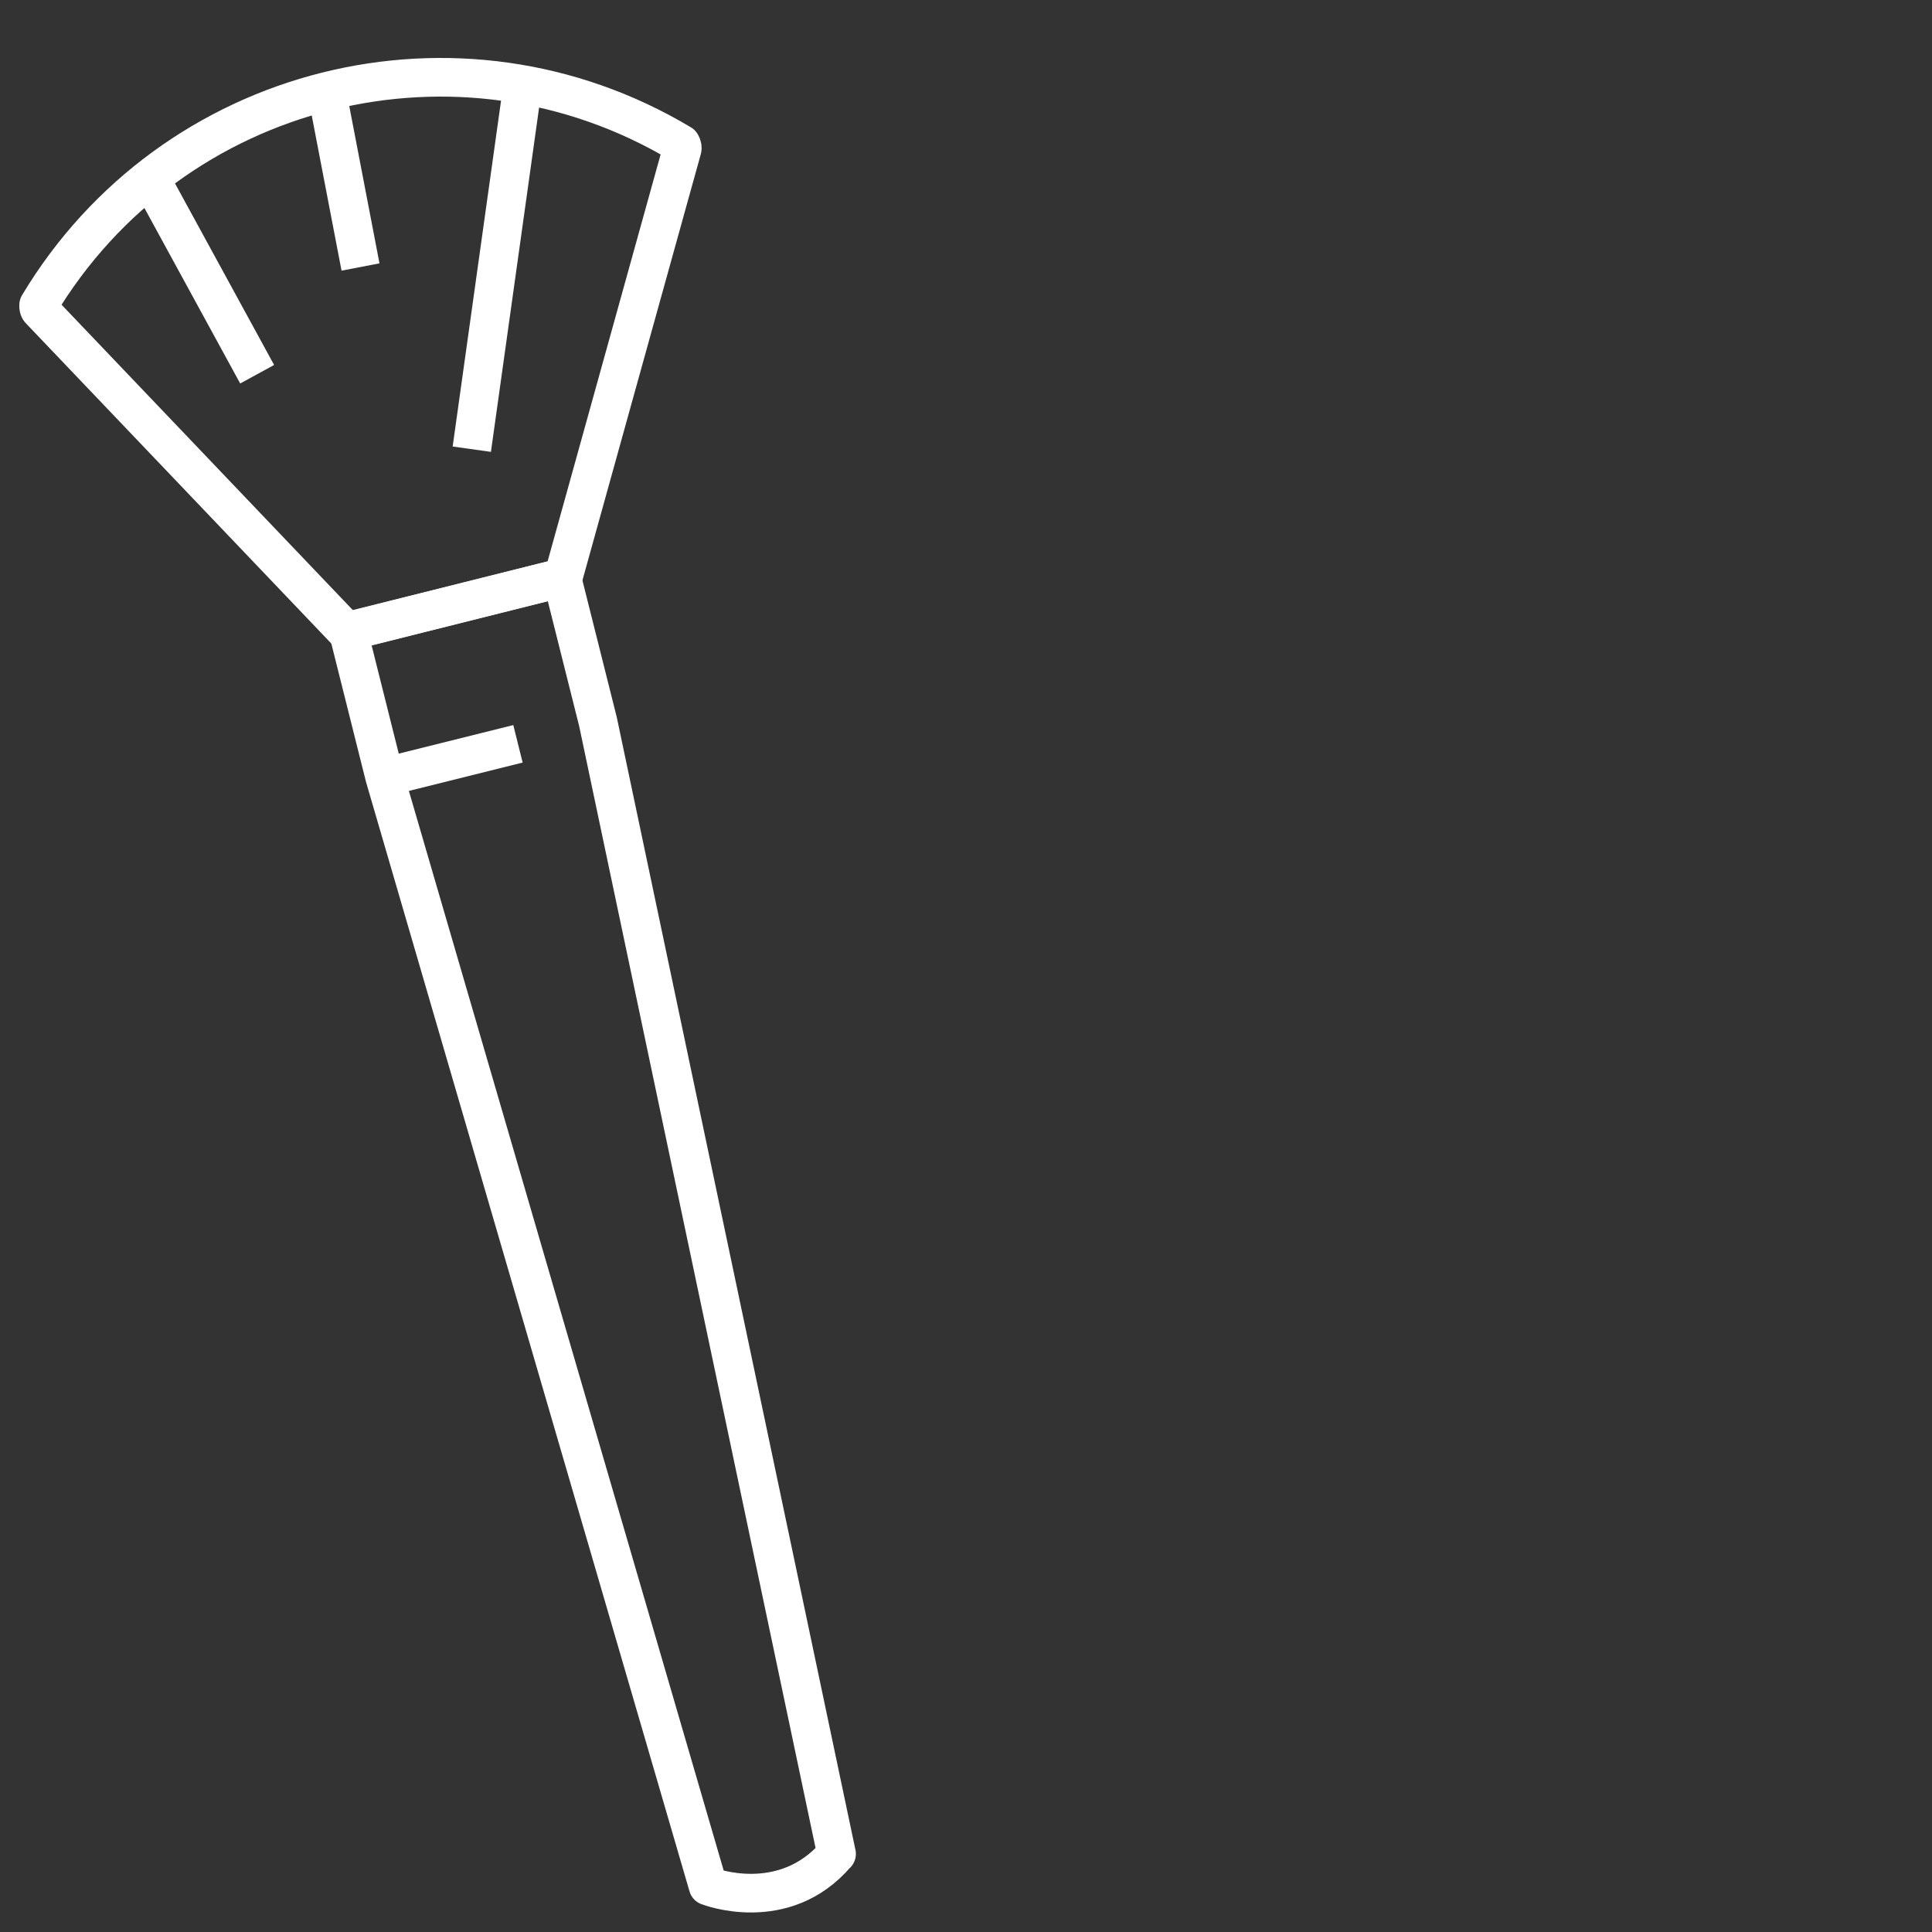 <?xml version="1.0" encoding="UTF-8"?>
<svg xmlns="http://www.w3.org/2000/svg" id="Layer_1" viewBox="0 0 100 100">
  <rect x="0" y="0" width="100" height="100" fill="#333333" stroke="none"/>
  <defs>
    <style>.cls-1{fill:none;stroke:#fff;stroke-linejoin:round;stroke-width:2px;}</style>
  </defs>
  <path class="cls-1" d="m35.31,7.71l-6.16,22.18-11.2,2.81L2.06,16.04c-.08-.08-.06-.25-.06-.25C8.89,4.3,23.76.57,35.25,7.45c0,0,.09.14.06.25Z"></path>
  <path class="cls-1" d="m43.3,95.96l-12.35-58.61-1.87-7.45-11.06,2.77,1.89,7.54,16.74,57.41s3.92,1.54,6.65-1.67Z"></path>
  <line class="cls-1" x1="19.91" y1="40.22" x2="26.81" y2="38.5"></line>
  <line class="cls-1" x1="7.77" y1="9.22" x2="13.31" y2="19.37"></line>
  <line class="cls-1" x1="16.96" y1="4.97" x2="18.66" y2="13.82"></line>
  <line class="cls-1" x1="27.06" y1="4.38" x2="24.42" y2="23.25"></line>
</svg>
